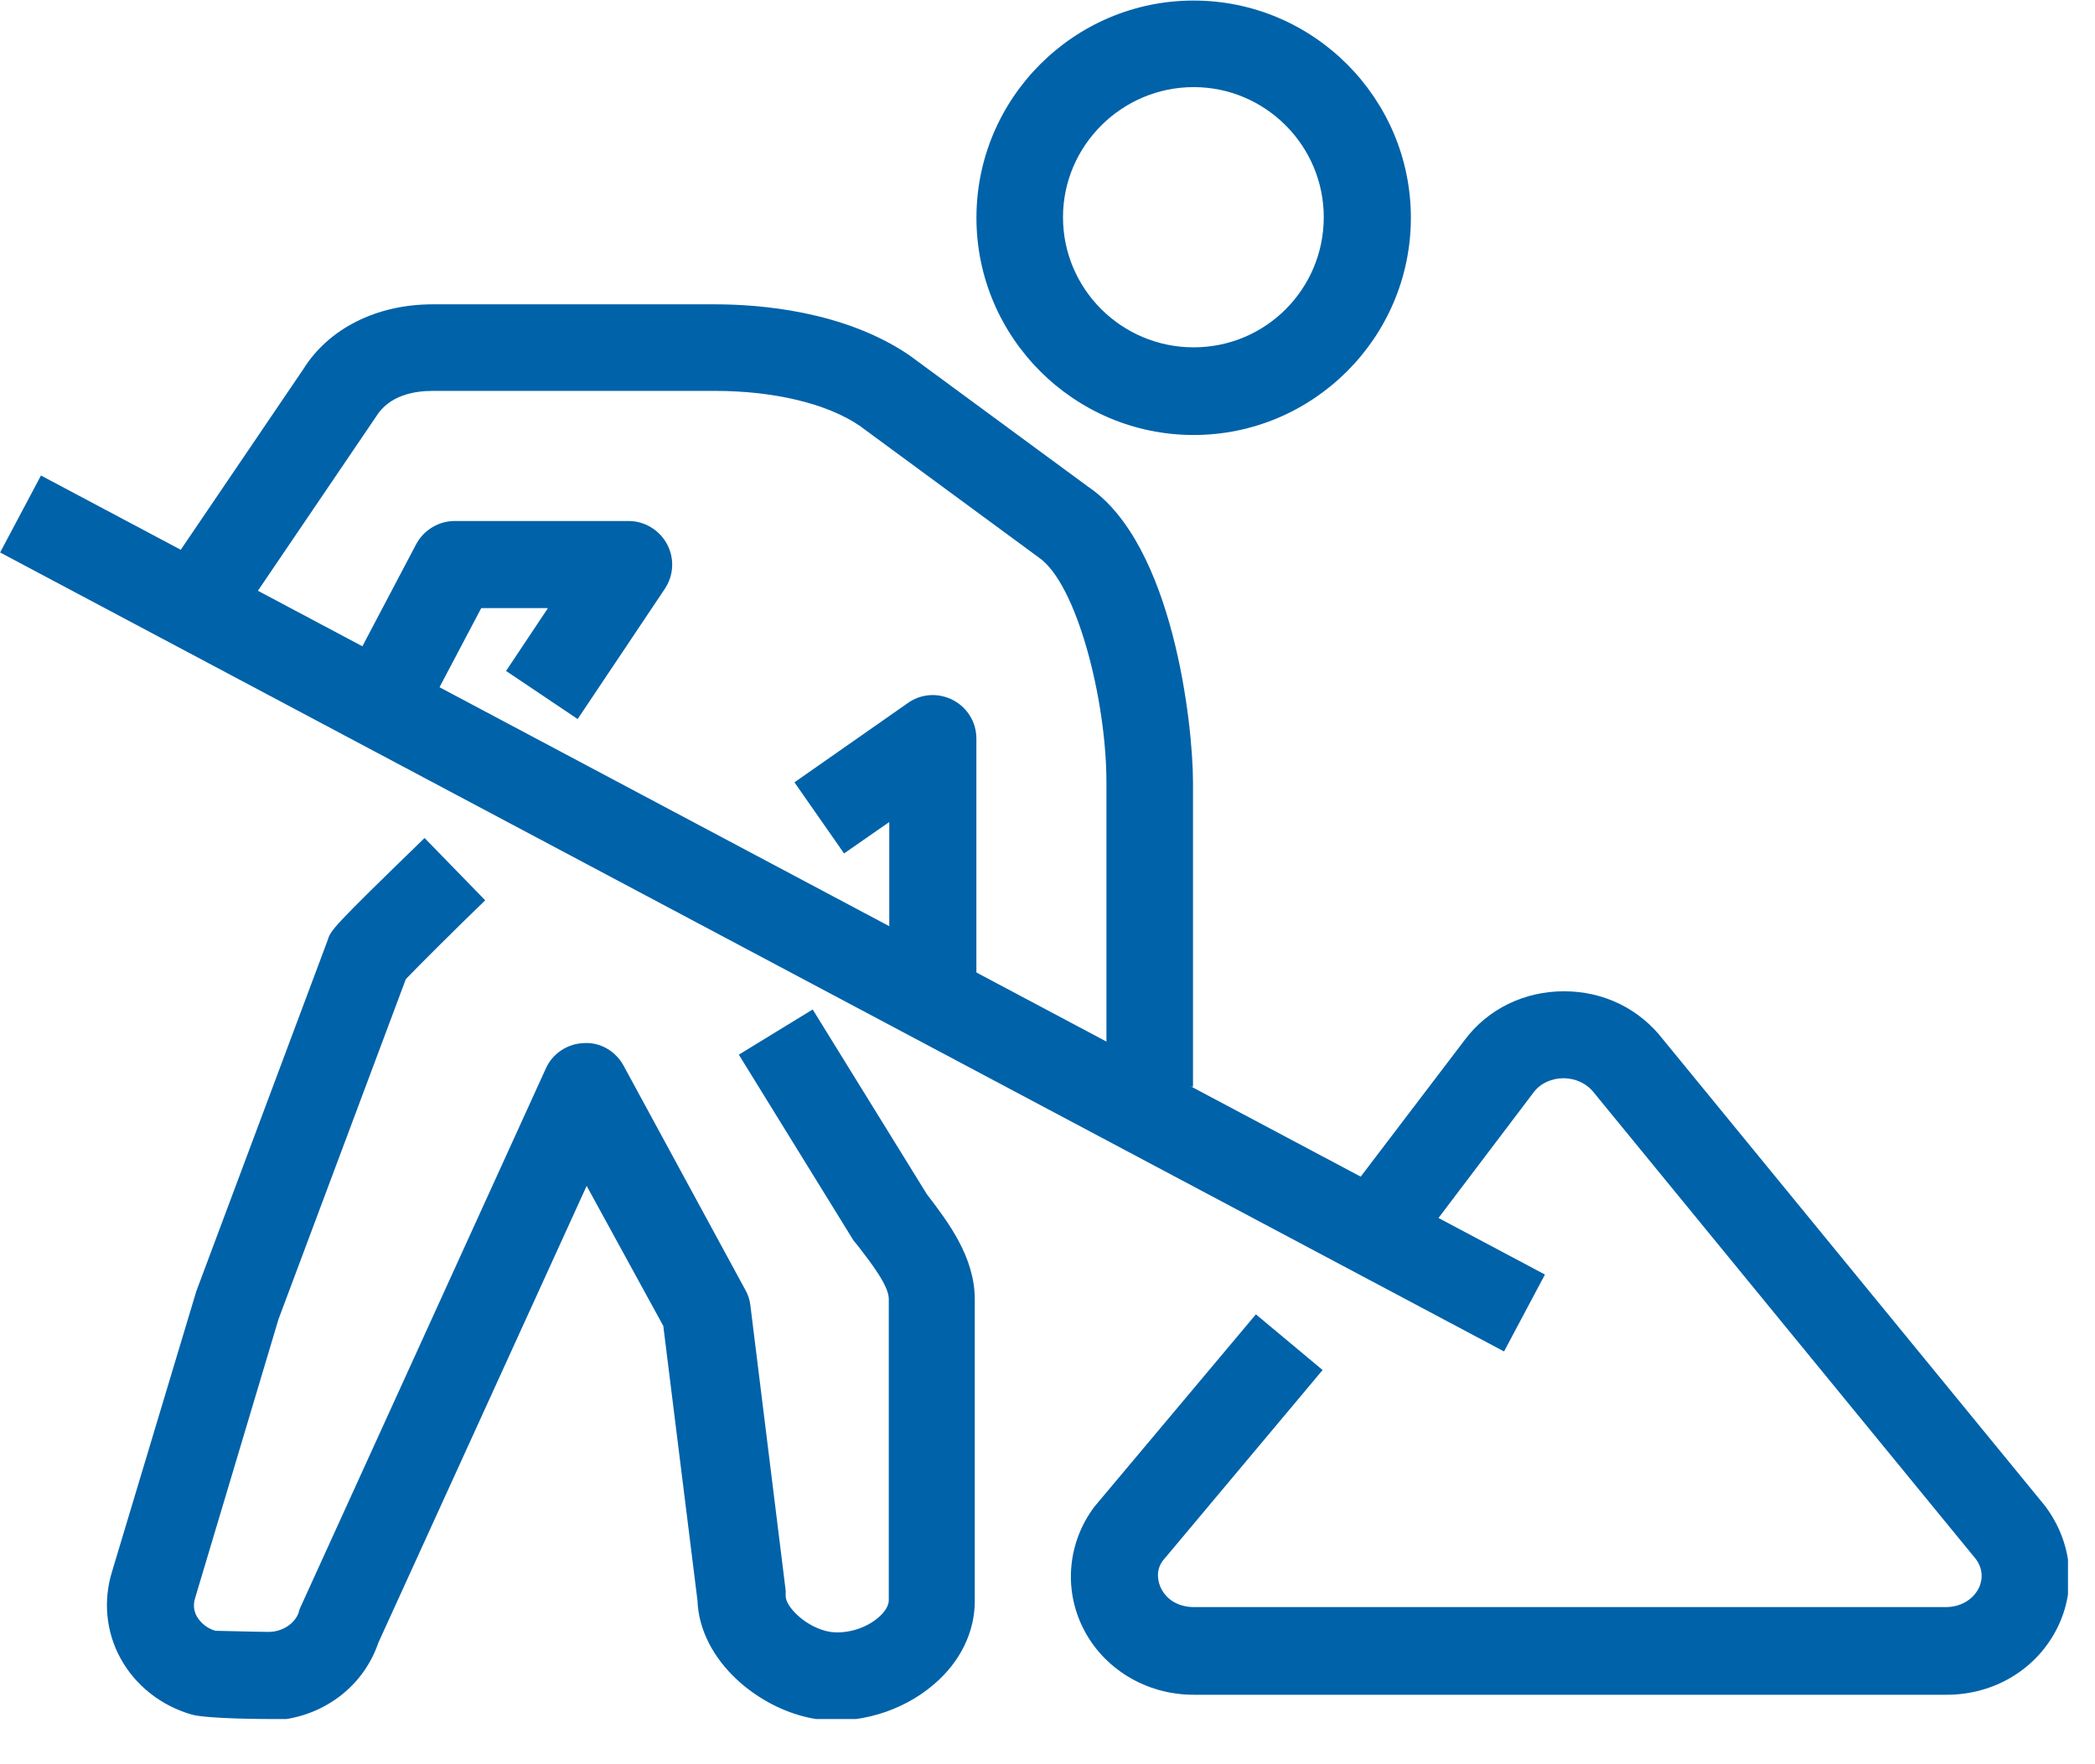 <?xml version="1.0" encoding="UTF-8"?>
<svg xmlns="http://www.w3.org/2000/svg" width="38" height="32" viewBox="0 0 38 32" fill="none">
  <g clip-path="url(#clip0_147_3190)">
    <path d="M35.28 30.74H21.65C20.79 30.74 20.01 30.27 19.64 29.52C19.29 28.81 19.37 27.97 19.85 27.33L22.78 23.84L23.99 24.85L21.09 28.31C20.95 28.5 21.01 28.71 21.06 28.81C21.17 29.03 21.39 29.15 21.66 29.15H35.29C35.56 29.15 35.78 29.02 35.89 28.81C35.94 28.71 36 28.5 35.84 28.28L28.92 19.83C28.64 19.46 28.07 19.48 27.82 19.81L25.73 22.57L24.47 21.62L26.57 18.86C26.99 18.3 27.65 17.98 28.37 17.98C29.09 17.98 29.74 18.3 30.17 18.86L37.09 27.31C37.59 27.97 37.67 28.81 37.32 29.52C36.95 30.27 36.18 30.74 35.31 30.74" fill="#0062A9"></path>
    <path d="M21.651 1.58C20.351 1.58 19.281 2.64 19.281 3.94C19.281 5.24 20.341 6.3 21.651 6.3C22.961 6.3 24.011 5.24 24.011 3.94C24.011 2.64 22.951 1.58 21.651 1.58ZM21.651 7.89C19.481 7.89 17.711 6.12 17.711 3.95C17.711 1.78 19.481 0.01 21.651 0.01C23.821 0.01 25.591 1.78 25.591 3.95C25.591 6.12 23.821 7.89 21.651 7.89Z" fill="#0062A9"></path>
    <path d="M4.871 31.18C4.871 31.18 3.771 31.18 3.481 31.1C2.921 30.94 2.451 30.57 2.181 30.07C1.921 29.59 1.871 29.03 2.031 28.51L3.561 23.42L5.941 17.06C6.001 16.87 6.001 16.85 7.701 15.2L8.801 16.33C8.221 16.89 7.581 17.53 7.361 17.76L5.051 23.93L3.541 28.98C3.491 29.13 3.531 29.25 3.571 29.32C3.641 29.44 3.761 29.54 3.911 29.58C3.991 29.58 4.701 29.6 4.871 29.6C5.121 29.6 5.351 29.45 5.421 29.24C5.421 29.21 5.441 29.18 5.451 29.15L9.901 19.38C10.021 19.11 10.291 18.93 10.591 18.92C10.891 18.9 11.171 19.07 11.311 19.33L13.521 23.4C13.571 23.49 13.601 23.58 13.611 23.68L14.251 28.85C14.251 28.85 14.251 28.91 14.251 28.95C14.251 29.15 14.631 29.53 15.061 29.6C15.351 29.64 15.701 29.54 15.931 29.34C16.051 29.24 16.121 29.12 16.121 29.03V23.56C16.121 23.32 15.801 22.91 15.571 22.61L15.481 22.5L13.401 19.13L14.741 18.31L16.811 21.66C17.201 22.17 17.681 22.8 17.681 23.57V29.04C17.681 29.6 17.421 30.14 16.941 30.55C16.361 31.05 15.541 31.29 14.801 31.18C13.781 31.02 12.691 30.13 12.651 29.03L12.031 24.05L10.641 21.51L6.861 29.8C6.571 30.65 5.761 31.21 4.831 31.21" fill="#0062A9"></path>
    <path d="M10.489 13.05L9.179 12.17L9.939 11.03H8.729L7.769 12.85L6.369 12.11L7.549 9.87C7.689 9.61 7.959 9.45 8.249 9.45H11.399C11.689 9.45 11.959 9.61 12.099 9.87C12.239 10.13 12.219 10.44 12.059 10.68L10.479 13.04L10.489 13.05Z" fill="#0062A9"></path>
    <path d="M21.649 19.71H20.069V14.19C20.069 12.69 19.529 10.58 18.839 10.11L15.589 7.72C14.999 7.32 14.039 7.09 12.969 7.09H7.849C7.509 7.09 7.059 7.17 6.819 7.56L4.159 11.48L2.859 10.59L5.499 6.7C5.959 5.96 6.829 5.52 7.849 5.52H12.969C13.779 5.52 15.309 5.64 16.489 6.44L19.739 8.83C21.279 9.87 21.639 13.14 21.639 14.19V19.71H21.649Z" fill="#0062A9"></path>
    <path d="M17.71 18.13H16.13V14.91L15.31 15.48L14.41 14.19L16.47 12.75C16.71 12.58 17.02 12.56 17.29 12.7C17.55 12.84 17.71 13.1 17.71 13.4V18.13Z" fill="#0062A9"></path>
    <path d="M0.743 8.625L0.002 10.021L27.281 24.513L28.023 23.118L0.743 8.625Z" fill="#0062A9"></path>
  </g>
  <defs>
    <clipPath id="clip0_147_3190">
      <rect width="37.51" height="31.18" fill="white"></rect>
    </clipPath>
  </defs>
</svg>
